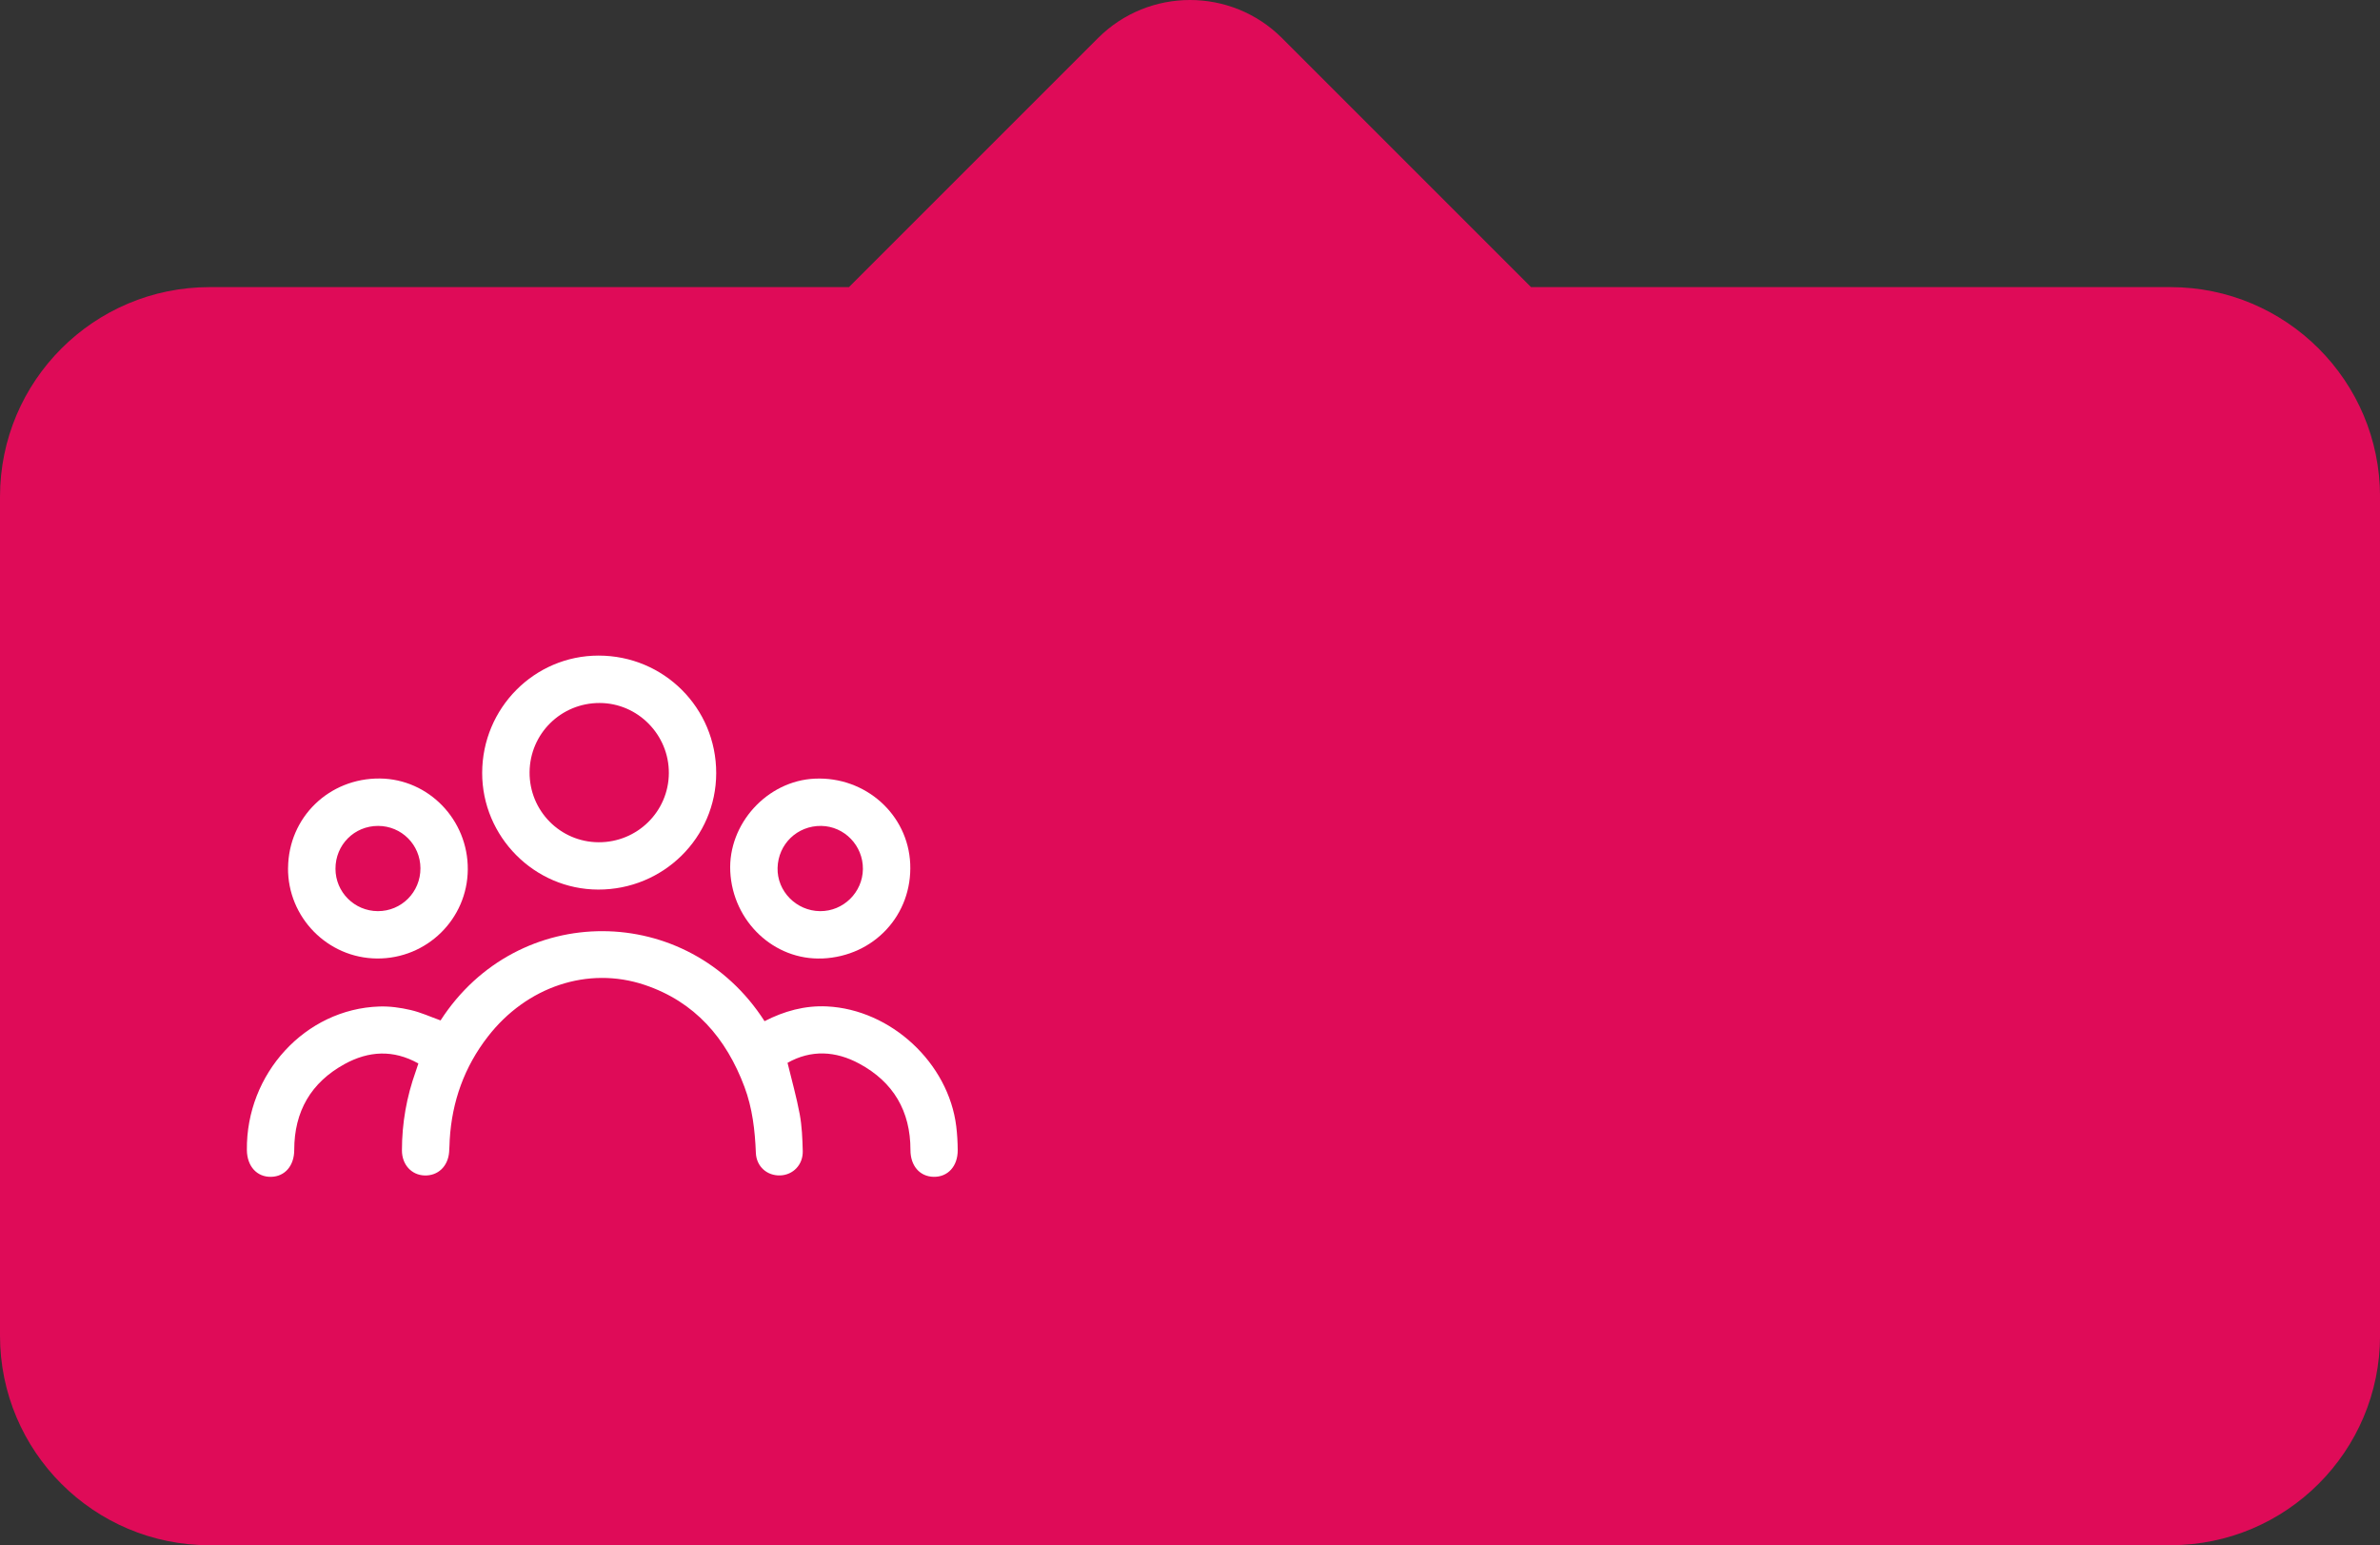 <?xml version="1.0" encoding="UTF-8"?> <svg xmlns="http://www.w3.org/2000/svg" id="_Слой_2" data-name="Слой 2" viewBox="0 0 509.59 330.87"><rect x="0" y="0" width="509.59" height="330.87" fill="#333333" stroke="none"/> <defs> <style> .cls-1 { fill: #fff; } .cls-2 { fill: #df0b58; } </style> </defs> <g id="_Слой_1-2" data-name="Слой 1"> <path class="cls-2" d="m44.89,330.87h419.82c24.79,0,44.89-20.1,44.89-44.89V106.37c0-24.79-20.1-44.89-44.89-44.89h-136.89l-53.32-53.32c-10.88-10.88-28.53-10.88-39.41,0l-53.32,53.32H44.89C20.1,61.48,0,81.58,0,106.37v179.62c0,24.79,20.1,44.89,44.89,44.89Z"></path> <g> <path class="cls-1" d="m89.55,227.7c-5.34-2.98-10.62-2.68-15.76.14-7.2,3.95-10.79,10.14-10.79,18.38,0,3.38-1.98,5.71-4.96,5.77-3.04.06-5.14-2.26-5.18-5.73-.19-16.36,12.51-30.21,28.33-30.74,2.24-.08,4.54.24,6.73.75,2.18.5,4.26,1.46,6.41,2.23,16.51-25.59,52.95-25.43,69.37.16,4.18-2.15,8.6-3.39,13.36-3.16,13.69.66,26.04,12.11,27.69,25.71.2,1.67.3,3.37.31,5.05.02,3.47-2.12,5.79-5.16,5.73-2.98-.06-4.97-2.38-4.96-5.77,0-8.31-3.66-14.52-10.93-18.45-5.1-2.76-10.34-3.03-15.39-.19.91,3.75,1.93,7.34,2.61,11,.48,2.58.58,5.25.65,7.88.08,2.93-2.06,5.13-4.82,5.23-2.8.1-5.1-1.88-5.22-4.83-.19-4.83-.74-9.59-2.44-14.13-3.91-10.43-10.62-18.23-21.39-21.84-12.12-4.06-25.25.37-33.54,11.06-5.04,6.49-7.69,13.88-8.18,22.07-.05.9-.05,1.8-.13,2.69-.25,3.06-2.4,5.08-5.26,4.99-2.81-.09-4.85-2.34-4.84-5.39,0-5.81,1-11.45,2.96-16.91.19-.54.36-1.08.56-1.68Z"></path> <path class="cls-1" d="m103.24,165.48c.03-13.87,11.18-25.1,24.92-25.1,13.99,0,25.21,11.22,25.19,25.18-.02,13.8-11.33,24.96-25.27,24.92-13.66-.03-24.86-11.31-24.84-25.01Zm24.93,14.87c8.27.04,14.99-6.57,15.04-14.79.05-8.22-6.64-15.01-14.81-15.03-8.27-.02-14.94,6.56-15.01,14.81-.06,8.26,6.54,14.97,14.78,15.01Z"></path> <path class="cls-1" d="m61.68,185.83c.1-10.81,8.76-19.23,19.66-19.13,10.44.1,18.9,8.86,18.82,19.48-.08,10.61-8.76,19.13-19.42,19.06-10.59-.07-19.16-8.81-19.07-19.41Zm10.15.19c0,5.01,4.06,9.06,9.07,9.08,5.07.01,9.14-4.08,9.12-9.19-.02-5.03-4.05-9.06-9.07-9.06-5.1,0-9.13,4.05-9.12,9.17Z"></path> <path class="cls-1" d="m176.07,205.23c-10.33.44-19.18-7.92-19.71-18.62-.5-10.2,7.91-19.44,18.12-19.88,10.83-.48,19.93,7.65,20.41,18.21.49,10.94-7.74,19.83-18.82,20.3Zm-.23-28.38c-5.11-.07-9.22,3.87-9.35,8.99-.13,5,4.01,9.21,9.09,9.26,4.98.05,9.12-4.01,9.18-9,.06-5.01-3.95-9.18-8.92-9.25Z"></path> </g> </g> </svg> 